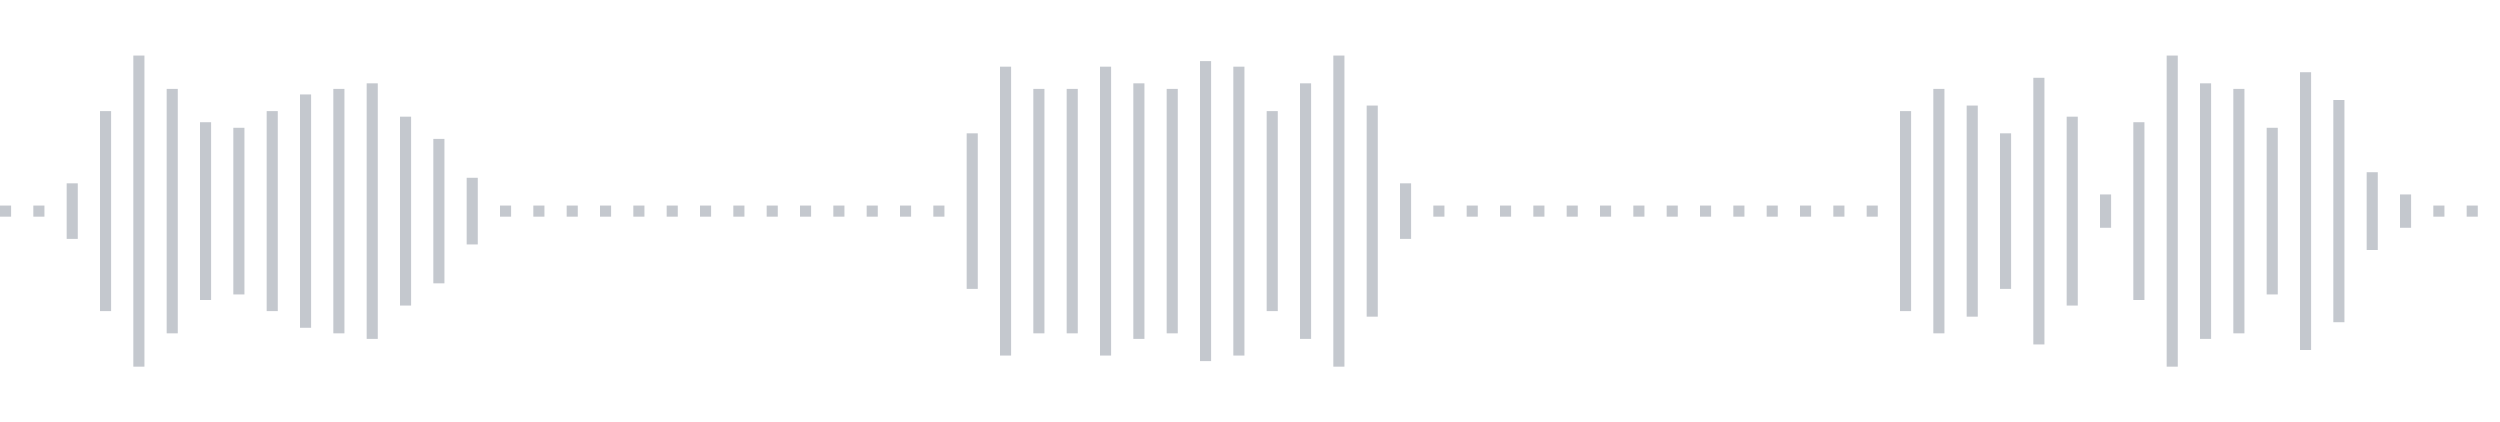 <svg xmlns="http://www.w3.org/2000/svg" xmlns:xlink="http://www.w3/org/1999/xlink" viewBox="0 0 225 38" preserveAspectRatio="none" width="100%" height="100%" fill="#C4C8CE"><g id="waveform-541582ce-65b9-4ecd-bd75-832e77e1137a"><rect x="0" y="18.5" width="1" height="1"/><rect x="3" y="18.5" width="1" height="1"/><rect x="6" y="16.5" width="1" height="5"/><rect x="9" y="10.0" width="1" height="18"/><rect x="12" y="5.0" width="1" height="28"/><rect x="15" y="8.0" width="1" height="22"/><rect x="18" y="11.0" width="1" height="16"/><rect x="21" y="11.5" width="1" height="15"/><rect x="24" y="10.0" width="1" height="18"/><rect x="27" y="8.5" width="1" height="21"/><rect x="30" y="8.0" width="1" height="22"/><rect x="33" y="7.5" width="1" height="23"/><rect x="36" y="10.5" width="1" height="17"/><rect x="39" y="12.5" width="1" height="13"/><rect x="42" y="16.0" width="1" height="6"/><rect x="45" y="18.5" width="1" height="1"/><rect x="48" y="18.5" width="1" height="1"/><rect x="51" y="18.5" width="1" height="1"/><rect x="54" y="18.5" width="1" height="1"/><rect x="57" y="18.5" width="1" height="1"/><rect x="60" y="18.5" width="1" height="1"/><rect x="63" y="18.5" width="1" height="1"/><rect x="66" y="18.5" width="1" height="1"/><rect x="69" y="18.5" width="1" height="1"/><rect x="72" y="18.5" width="1" height="1"/><rect x="75" y="18.5" width="1" height="1"/><rect x="78" y="18.5" width="1" height="1"/><rect x="81" y="18.5" width="1" height="1"/><rect x="84" y="18.5" width="1" height="1"/><rect x="87" y="12.0" width="1" height="14"/><rect x="90" y="6.0" width="1" height="26"/><rect x="93" y="8.0" width="1" height="22"/><rect x="96" y="8.0" width="1" height="22"/><rect x="99" y="6.0" width="1" height="26"/><rect x="102" y="7.5" width="1" height="23"/><rect x="105" y="8.0" width="1" height="22"/><rect x="108" y="5.5" width="1" height="27"/><rect x="111" y="6.0" width="1" height="26"/><rect x="114" y="10.0" width="1" height="18"/><rect x="117" y="7.5" width="1" height="23"/><rect x="120" y="5.0" width="1" height="28"/><rect x="123" y="9.5" width="1" height="19"/><rect x="126" y="16.5" width="1" height="5"/><rect x="129" y="18.5" width="1" height="1"/><rect x="132" y="18.5" width="1" height="1"/><rect x="135" y="18.5" width="1" height="1"/><rect x="138" y="18.5" width="1" height="1"/><rect x="141" y="18.5" width="1" height="1"/><rect x="144" y="18.5" width="1" height="1"/><rect x="147" y="18.5" width="1" height="1"/><rect x="150" y="18.5" width="1" height="1"/><rect x="153" y="18.5" width="1" height="1"/><rect x="156" y="18.5" width="1" height="1"/><rect x="159" y="18.5" width="1" height="1"/><rect x="162" y="18.5" width="1" height="1"/><rect x="165" y="18.5" width="1" height="1"/><rect x="168" y="18.5" width="1" height="1"/><rect x="171" y="10.0" width="1" height="18"/><rect x="174" y="8.0" width="1" height="22"/><rect x="177" y="9.5" width="1" height="19"/><rect x="180" y="12.0" width="1" height="14"/><rect x="183" y="7.0" width="1" height="24"/><rect x="186" y="10.5" width="1" height="17"/><rect x="189" y="17.5" width="1" height="3"/><rect x="192" y="11.0" width="1" height="16"/><rect x="195" y="5.0" width="1" height="28"/><rect x="198" y="7.5" width="1" height="23"/><rect x="201" y="8.0" width="1" height="22"/><rect x="204" y="11.5" width="1" height="15"/><rect x="207" y="6.5" width="1" height="25"/><rect x="210" y="9.0" width="1" height="20"/><rect x="213" y="15.5" width="1" height="7"/><rect x="216" y="17.5" width="1" height="3"/><rect x="219" y="18.5" width="1" height="1"/><rect x="222" y="18.5" width="1" height="1"/></g></svg>
